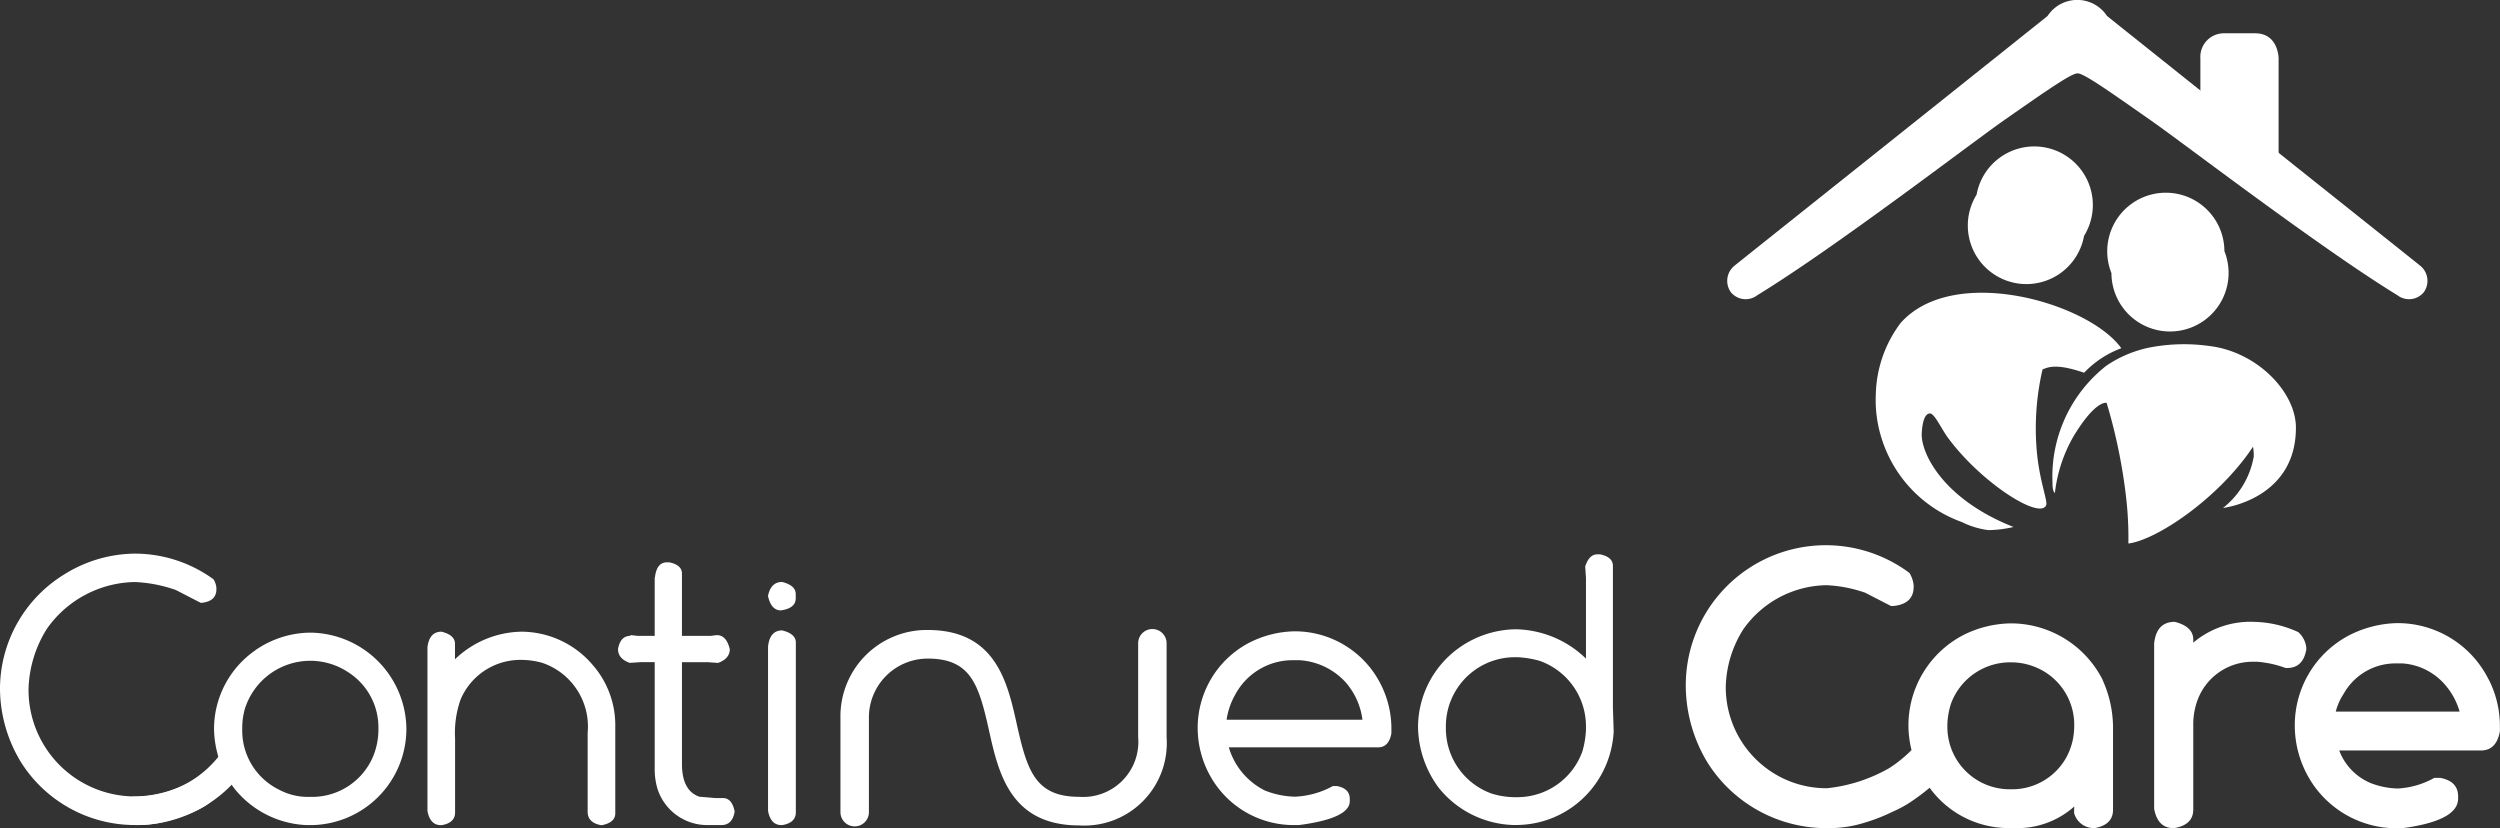 <svg xmlns="http://www.w3.org/2000/svg" xmlns:xlink="http://www.w3.org/1999/xlink" width="117.832" height="39.031" viewBox="0 0 117.832 39.031">
  <rect x="0" y="0" width="117.832" height="39.031" fill="#333333" stroke="none"/>
  <defs>
    <clipPath id="clip-path">
      <rect id="Rectangle_4" data-name="Rectangle 4" width="117.832" height="39.031" fill="#fff"/>
    </clipPath>
  </defs>
  <g id="Group_4" data-name="Group 4" clip-path="url(#clip-path)">
    <path id="Path_1" data-name="Path 1" d="M143.086,115.9a.67.67,0,0,1-.67-.67V110.8a4.069,4.069,0,0,1,4.111-4.156c3.21,0,3.759,2.461,4.2,4.438.488,2.188.865,3.426,2.95,3.426a2.6,2.6,0,0,0,2.771-2.815v-4.423a.67.67,0,1,1,1.34,0V111.7a3.886,3.886,0,0,1-4.112,4.156c-3.26,0-3.813-2.481-4.258-4.475-.483-2.165-.855-3.389-2.891-3.389a2.775,2.775,0,0,0-2.77,2.815v4.424a.67.67,0,0,1-.67.67" transform="translate(-102.803 -76.951)" fill="#fff"/>
    <path id="Path_2" data-name="Path 2" d="M21.1,130.3a.67.67,0,0,1,0-1.341,5,5,0,0,0,4.071-2.051.67.67,0,0,1,1.08.794,6.266,6.266,0,0,1-5.151,2.6" transform="translate(-14.744 -91.414)" fill="#fff"/>
    <path id="Path_3" data-name="Path 3" d="M68.353,100.81a3.253,3.253,0,0,1,3.029-2.12h.134a4.579,4.579,0,0,1,1.043.169,3.269,3.269,0,0,1,2.192,3.065v.2a4.345,4.345,0,0,1-.169,1.007,3.257,3.257,0,0,1-3.03,2.156h-.205a3.761,3.761,0,0,1-1.043-.17,3.255,3.255,0,0,1-2.156-3.065v-.17a3.338,3.338,0,0,1,.205-1.078m6.362-6.389.036.535v3.805a4.87,4.87,0,0,0-3.3-1.381,4.7,4.7,0,0,0-2.628.837,4.609,4.609,0,0,0-1.987,3.77,4.917,4.917,0,0,0,.98,2.869,4.684,4.684,0,0,0,3.466,1.747h.267a4.582,4.582,0,0,0,3.43-1.649,4.673,4.673,0,0,0,1.078-2.763l-.036-1.14V94.386q0-.419-.606-.544h-.133q-.383,0-.57.579M58.249,100.4a3.069,3.069,0,0,1,2.637-1.569h.365a3.212,3.212,0,0,1,2.166,1.034,3.323,3.323,0,0,1,.8,1.773H57.813a3.375,3.375,0,0,1,.437-1.238m.57-2.362a4.532,4.532,0,0,0-2.37,3.992,4.657,4.657,0,0,0,.6,2.272,4.5,4.5,0,0,0,3.938,2.3h.231q2.4-.312,2.4-1.132v-.1q0-.49-.6-.606h-.2a4.059,4.059,0,0,1-1.773.5,4.016,4.016,0,0,1-1.435-.294,3.32,3.32,0,0,1-1.693-2.031h7.03q.517,0,.633-.668V102.1a4.632,4.632,0,0,0-.5-2.13,4.535,4.535,0,0,0-4.1-2.5,4.9,4.9,0,0,0-2.165.57M36.2,98.191v7.743c.083.445.294.669.633.669h.035c.428-.072.642-.273.642-.606v-8q0-.41-.642-.57-.588,0-.668.767m0-2.379q.151.668.605.668.7-.1.7-.57v-.2q0-.408-.642-.57-.534,0-.668.669m-5.337-.873v2.744h-.811l-.329-.036v.036q-.481,0-.589.624,0,.454.553.65l.525-.035h.651v5a3.234,3.234,0,0,0,.134.98,2.462,2.462,0,0,0,2.317,1.7H34q.517,0,.624-.624v-.026q-.125-.623-.552-.624H33.71l-.748-.063q-.82-.285-.819-1.541v-4.8h1.212l.49.035q.552-.2.552-.65-.16-.66-.614-.66l-.295.036H32.142v-2.94c0-.268-.2-.442-.588-.526h-.125q-.481,0-.562.723m-10.72,3.314v7.681c.083.445.295.669.633.669h.036c.421-.072.633-.27.633-.6v-3.492a4.745,4.745,0,0,1,.258-1.827,3.062,3.062,0,0,1,2.8-1.871h.1a3.823,3.823,0,0,1,.935.134,3.17,3.17,0,0,1,2.156,3.3v3.724q0,.517.633.633h.036q.634-.125.633-.562v-4.232a4.32,4.32,0,0,0-1.06-2.753A4.432,4.432,0,0,0,24.6,97.487a4.623,4.623,0,0,0-3.155,1.3v-.73q0-.41-.633-.57-.589,0-.668.766m-8.563,2.754a3.231,3.231,0,0,1,4.865-1.586,3.081,3.081,0,0,1,1.39,2.548v.16a3.373,3.373,0,0,1-.232,1.194,3.122,3.122,0,0,1-2.878,1.951h-.2a2.886,2.886,0,0,1-1.354-.33,3.1,3.1,0,0,1-1.755-2.815v-.16a3.31,3.31,0,0,1,.16-.962m.463-2.646a4.514,4.514,0,0,0-1.952,3.707,4.827,4.827,0,0,0,.962,2.815,4.6,4.6,0,0,0,3.4,1.72h.267a4.538,4.538,0,0,0,4.437-4.535,4.58,4.58,0,0,0-4.535-4.536,4.606,4.606,0,0,0-2.584.829M3.03,94.787A6.337,6.337,0,0,0,0,100.2a6.7,6.7,0,0,0,1.007,3.466A6.345,6.345,0,0,0,6.3,106.6h.169a5.251,5.251,0,0,0,1.479-.205q2.254-.668,2.254-1.381v-.1q0-.472-.606-.606h-.2a5.635,5.635,0,0,1-2.993.944H6.3A5.02,5.02,0,0,1,1.345,100.2a5.592,5.592,0,0,1,.873-2.861,5.17,5.17,0,0,1,4.143-2.192,6.663,6.663,0,0,1,1.924.374l1.176.606H9.5q.7-.071.7-.642V95.42a.963.963,0,0,0-.134-.4,6.312,6.312,0,0,0-3.707-1.212,6.367,6.367,0,0,0-3.332.98" transform="translate(0 -67.714)" fill="#fff"/>
    <path id="Path_4" data-name="Path 4" d="M305.3,98.752a5.463,5.463,0,0,1,.49,2.254v3.857c0,.476-.291.764-.873.866h-.062a.963.963,0,0,1-.9-.713v-.1l.008-.206a4.029,4.029,0,0,1-2.869,1.017h-.259a4.594,4.594,0,0,1-3.689-1.9,10.048,10.048,0,0,1-.956.71,5.422,5.422,0,0,1-.763.408,8.633,8.633,0,0,1-1.488.57,5.53,5.53,0,0,1-1.55.215h-.17a6.618,6.618,0,0,1-5.515-3.047,7.018,7.018,0,0,1-1.051-3.617,6.6,6.6,0,0,1,10.54-5.365,1.376,1.376,0,0,1,.2.579v.071q0,.811-.953.909h-.116l-1.212-.624a6.361,6.361,0,0,0-1.825-.356,4.881,4.881,0,0,0-3.921,2.076,5.278,5.278,0,0,0-.829,2.709,4.768,4.768,0,0,0,2.494,4.214,4.718,4.718,0,0,0,2.192.57h.1a7.509,7.509,0,0,0,2.91-.942,6.148,6.148,0,0,0,1.059-.856,4.91,4.91,0,0,1-.145-1.178,4.8,4.8,0,0,1,2.637-4.268,5.145,5.145,0,0,1,2.192-.526,4.857,4.857,0,0,1,4.33,2.673m-1.344,2.121a2.929,2.929,0,0,0-1.738-2.691,3.021,3.021,0,0,0-1.247-.267h-.036a2.977,2.977,0,0,0-2.78,1.924,3.548,3.548,0,0,0-.179,1v.1a2.939,2.939,0,0,0,2.86,2.959h.259a2.916,2.916,0,0,0,2.5-1.524,3.045,3.045,0,0,0,.357-1.363ZM314.9,97.308v-.062a1.117,1.117,0,0,0-.383-.757,5.242,5.242,0,0,0-2.067-.481,4.173,4.173,0,0,0-2.878.98v-.143q0-.616-.873-.838-.864,0-.971,1.024v7.788q.17.908.9.909h.053q.89-.153.891-.874V100.9a3.331,3.331,0,0,1,.178-1.14,2.768,2.768,0,0,1,2.638-1.872h.2a5.016,5.016,0,0,1,1.336.294H314q.748,0,.9-.874m8.59,1.4a4.878,4.878,0,0,1,.535,2.255v.2q-.161.908-.9.908h-6.674a2.7,2.7,0,0,0,1.452,1.523,3.712,3.712,0,0,0,1.319.268,3.968,3.968,0,0,0,1.711-.5h.285q.838.161.837.874v.1q0,1.051-2.646,1.4h-.25a4.768,4.768,0,0,1-4.169-2.433,4.92,4.92,0,0,1-.633-2.405,4.785,4.785,0,0,1,2.5-4.224,5.2,5.2,0,0,1,2.3-.606,4.789,4.789,0,0,1,4.331,2.646m-1.363,1.524a3.309,3.309,0,0,0-.74-1.327,2.912,2.912,0,0,0-1.96-.945h-.366a2.8,2.8,0,0,0-2.405,1.444,2.723,2.723,0,0,0-.366.829Z" transform="translate(-206.197 -66.698)" fill="#fff"/>
    <path id="Path_5" data-name="Path 5" d="M339.324,29.111a2.761,2.761,0,1,0-5.064-1.944,2.761,2.761,0,1,0,5.064,1.944" transform="translate(-241.097 -17.993)" fill="#fff"/>
    <path id="Path_6" data-name="Path 6" d="M327.655,53.372a4.647,4.647,0,0,1,1.75-1.153c-1.534-2.14-7.906-4-10.4-1.19a5.8,5.8,0,0,0-1.17,3.34,6.008,6.008,0,0,0,.277,2.116,6.139,6.139,0,0,0,3.774,3.927,3.944,3.944,0,0,0,1.253.381,5.487,5.487,0,0,0,1.185-.148c-3.357-1.326-4.373-3.512-4.325-4.415.055-1.045.4-.934.426-.931.211.079.505.715.781,1.1,1.529,2.111,4.356,3.935,4.659,3.218.076-.237-.36-1.236-.461-2.771a12.325,12.325,0,0,1,.287-3.621c.359-.173.813-.239,1.965.151" transform="translate(-229.422 -35.807)" fill="#fff"/>
    <path id="Path_7" data-name="Path 7" d="M309.189,3.457c.293,0,1.4.78,3.489,2.243,1.526,1.067,7.965,6,11.584,8.214a.9.9,0,0,0,1.246-.141.918.918,0,0,0-.152-1.235c-.509-.412-11.086-8.832-14.781-11.786a1.675,1.675,0,0,0-2.8,0C304.085,3.706,293.509,12.126,293,12.538a.918.918,0,0,0-.152,1.235.9.9,0,0,0,1.246.141c3.62-2.21,10.058-7.147,11.584-8.214,2.091-1.463,3.219-2.243,3.511-2.243" transform="translate(-211.267)" fill="#fff"/>
    <path id="Path_8" data-name="Path 8" d="M376.542,11.25V6.824s0-1.185-1.109-1.185h-1.469a1.111,1.111,0,0,0-1.109,1.185V8.989l3.355,3.138a1.142,1.142,0,0,0,.331-.876" transform="translate(-269.145 -4.07)" fill="#fff"/>
    <path id="Path_9" data-name="Path 9" d="M362.917,35.433a2.761,2.761,0,1,0-5.324,1.035,2.761,2.761,0,1,0,5.324-1.035" transform="translate(-258.075 -23.597)" fill="#fff"/>
    <path id="Path_10" data-name="Path 10" d="M355.246,58.425a8.587,8.587,0,0,0-2.753.041,5.6,5.6,0,0,0-2.157.88,6.642,6.642,0,0,0-2.538,5.536s-.016.369.112.465a6.866,6.866,0,0,1,.88-2.674c1.045-1.732,1.558-1.577,1.558-1.577a25.615,25.615,0,0,1,.917,4.445,16.43,16.43,0,0,1,.108,2.185c1.334-.163,4.276-2.146,5.876-4.563a2.474,2.474,0,0,1,.034.46,3.937,3.937,0,0,1-1.45,2.428s3.437-.394,3.437-3.784c0-1.672-1.808-3.549-4.023-3.843" transform="translate(-251.057 -42.109)" fill="#fff"/>
  </g>
</svg>
